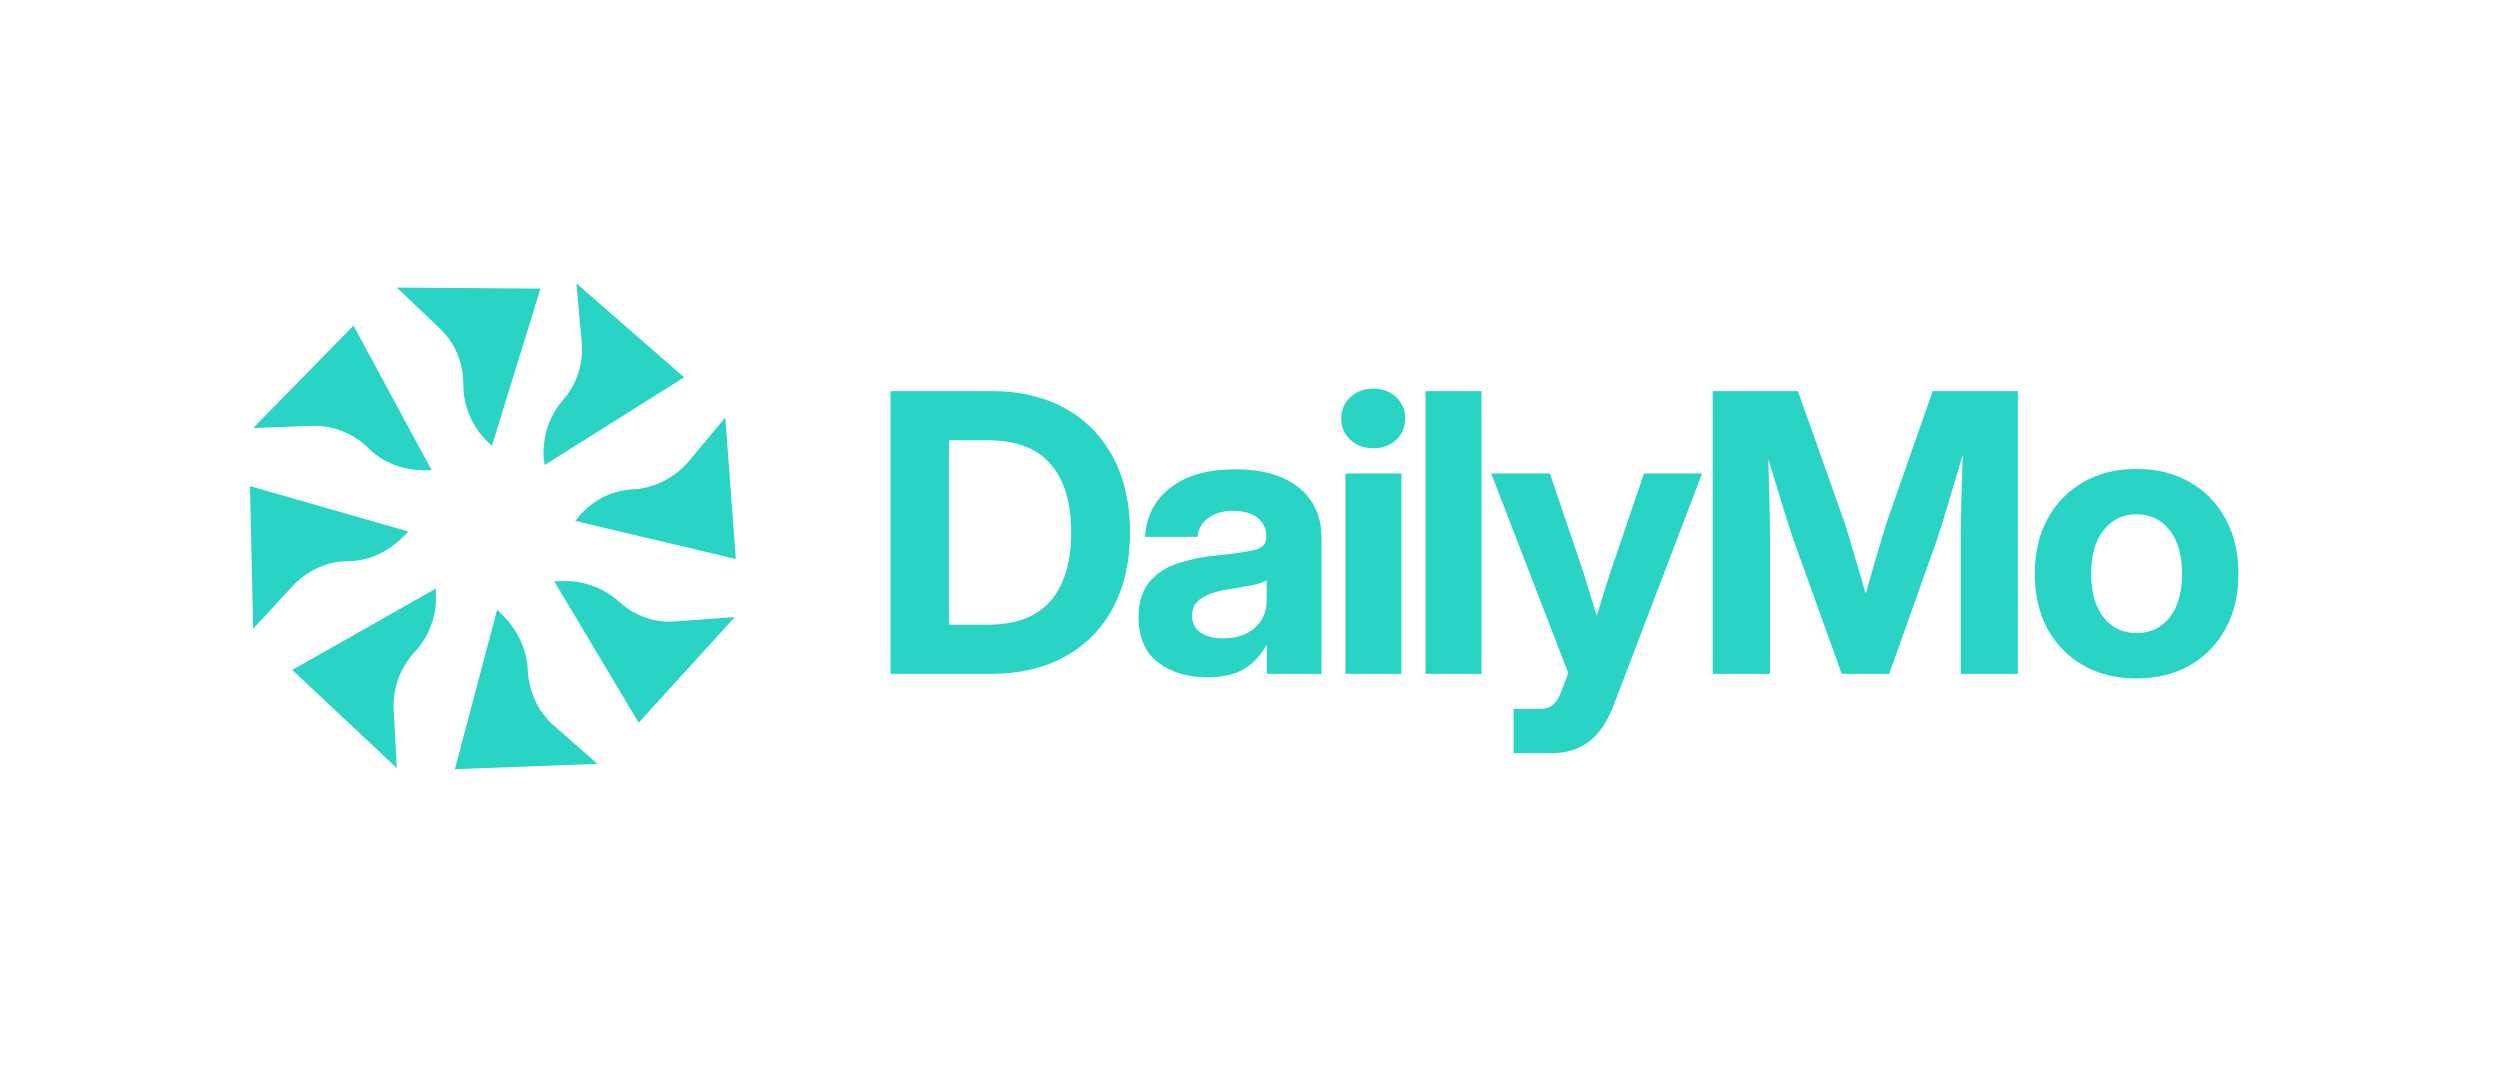 <svg width="150" height="64" viewBox="0 0 150 64" fill="none" xmlns="http://www.w3.org/2000/svg">
<path d="M23.809 17.253L26.343 19.662C27.294 20.549 27.801 21.753 27.801 23.084C27.801 24.351 28.308 25.555 29.195 26.442L29.512 26.759L32.427 17.317" fill="#2AD4C5"/>
<path d="M15.19 25.682L18.676 25.555C19.943 25.491 21.21 25.998 22.098 26.886C22.985 27.773 24.189 28.216 25.456 28.216H25.9L21.21 19.535" fill="#2AD4C5"/>
<path d="M15.19 37.722L17.535 35.187C18.422 34.237 19.626 33.666 20.893 33.666C22.161 33.666 23.302 33.096 24.189 32.209L24.506 31.892L15 29.167" fill="#2AD4C5"/>
<path d="M23.809 46.087L23.619 42.602C23.555 41.334 23.999 40.067 24.886 39.116C25.71 38.229 26.217 36.962 26.153 35.758V35.314L17.535 40.194" fill="#2AD4C5"/>
<path d="M35.849 45.833L33.251 43.552C32.3 42.728 31.73 41.524 31.666 40.193C31.603 38.926 31.033 37.785 30.146 36.898L29.829 36.581L27.294 46.15" fill="#2AD4C5"/>
<path d="M44.087 37.025L40.602 37.279C39.334 37.405 38.067 36.962 37.116 36.075C36.166 35.251 34.962 34.807 33.694 34.87H33.251L38.32 43.362" fill="#2AD4C5"/>
<path d="M43.517 25.048L41.299 27.71C40.475 28.66 39.271 29.294 38.003 29.357C36.736 29.421 35.595 29.991 34.772 30.942L34.518 31.258L44.15 33.54" fill="#2AD4C5"/>
<path d="M34.582 17L34.898 20.485C35.025 21.753 34.645 23.02 33.758 24.034C32.934 24.985 32.554 26.189 32.617 27.456L32.681 27.9L41.045 22.64" fill="#2AD4C5"/>
<path d="M59.42 40.433H53.431V23.466H59.489C61.189 23.466 62.662 23.812 63.907 24.503C65.152 25.193 66.112 26.173 66.787 27.44C67.463 28.708 67.801 30.207 67.801 31.938C67.801 33.677 67.463 35.184 66.787 36.459C66.112 37.727 65.148 38.706 63.895 39.397C62.65 40.087 61.159 40.433 59.42 40.433ZM56.938 37.484H59.238C60.954 37.484 62.221 37.005 63.041 36.049C63.861 35.092 64.271 33.722 64.271 31.938C64.271 30.154 63.857 28.788 63.03 27.839C62.21 26.89 60.957 26.416 59.272 26.416H56.938V37.484ZM72.448 40.638C71.248 40.638 70.258 40.338 69.476 39.738C68.701 39.139 68.314 38.239 68.314 37.04C68.314 36.136 68.531 35.43 68.963 34.922C69.396 34.405 69.969 34.03 70.683 33.794C71.396 33.559 72.171 33.403 73.006 33.328C74.106 33.214 74.877 33.1 75.317 32.986C75.757 32.872 75.978 32.621 75.978 32.234V32.155C75.978 31.714 75.803 31.354 75.454 31.073C75.105 30.792 74.623 30.651 74.008 30.651C73.385 30.651 72.88 30.796 72.493 31.084C72.106 31.373 71.894 31.748 71.856 32.212H68.701C68.777 30.974 69.286 29.991 70.227 29.262C71.169 28.526 72.463 28.158 74.11 28.158C75.757 28.158 77.033 28.526 77.936 29.262C78.84 29.991 79.291 30.997 79.291 32.28V40.433H76.012V38.736H75.966C75.647 39.321 75.211 39.784 74.657 40.125C74.103 40.467 73.366 40.638 72.448 40.638ZM73.381 38.303C74.186 38.303 74.824 38.091 75.294 37.666C75.765 37.233 76 36.69 76 36.038V34.831C75.811 34.937 75.496 35.035 75.055 35.127C74.615 35.21 74.125 35.294 73.586 35.377C73.009 35.468 72.52 35.635 72.118 35.878C71.723 36.113 71.525 36.47 71.525 36.949C71.525 37.374 71.692 37.708 72.026 37.95C72.368 38.186 72.82 38.303 73.381 38.303ZM80.727 40.433V28.408H84.086V40.433H80.727ZM82.401 26.894C81.847 26.894 81.387 26.727 81.023 26.393C80.659 26.051 80.476 25.622 80.476 25.106C80.476 24.59 80.659 24.165 81.023 23.831C81.387 23.489 81.847 23.318 82.401 23.318C82.947 23.318 83.403 23.489 83.767 23.831C84.132 24.165 84.314 24.59 84.314 25.106C84.314 25.622 84.132 26.051 83.767 26.393C83.403 26.727 82.947 26.894 82.401 26.894ZM88.892 23.466V40.433H85.533V23.466H88.892ZM90.817 45.193V42.539H92.343C92.746 42.539 93.042 42.441 93.231 42.243C93.429 42.054 93.607 41.727 93.767 41.264L94.097 40.387L89.474 28.408H92.992L95.008 34.352C95.144 34.785 95.277 35.218 95.406 35.65C95.543 36.083 95.676 36.516 95.805 36.949C95.934 36.516 96.067 36.083 96.203 35.65C96.34 35.21 96.477 34.777 96.613 34.352L98.64 28.408H102.125L96.83 42.289C96.45 43.291 95.957 44.023 95.349 44.487C94.742 44.957 93.972 45.193 93.038 45.193H90.817ZM102.763 40.433V23.466H107.876L110.677 31.369C110.836 31.87 111.034 32.523 111.269 33.328C111.512 34.124 111.736 34.888 111.941 35.616C112.146 34.888 112.366 34.124 112.601 33.328C112.844 32.523 113.042 31.87 113.194 31.369L115.961 23.466H121.073V40.433H117.646V32.371C117.646 31.779 117.657 31.02 117.68 30.094C117.71 29.167 117.737 28.238 117.76 27.304C117.464 28.291 117.179 29.247 116.906 30.173C116.632 31.092 116.405 31.824 116.222 32.371L113.353 40.433H110.506L107.603 32.371C107.428 31.847 107.204 31.149 106.931 30.276C106.665 29.403 106.388 28.492 106.1 27.543C106.122 28.439 106.145 29.327 106.168 30.207C106.191 31.08 106.202 31.802 106.202 32.371V40.433H102.763ZM128.191 40.706C126.976 40.706 125.91 40.444 124.991 39.92C124.08 39.397 123.367 38.668 122.851 37.734C122.342 36.793 122.088 35.692 122.088 34.432C122.088 33.172 122.342 32.071 122.851 31.13C123.367 30.189 124.08 29.456 124.991 28.932C125.91 28.401 126.976 28.135 128.191 28.135C129.413 28.135 130.48 28.401 131.391 28.932C132.309 29.456 133.023 30.189 133.531 31.13C134.048 32.071 134.306 33.172 134.306 34.432C134.306 35.684 134.048 36.782 133.531 37.723C133.023 38.664 132.309 39.397 131.391 39.92C130.48 40.444 129.413 40.706 128.191 40.706ZM128.191 37.985C129.011 37.985 129.671 37.673 130.172 37.051C130.673 36.421 130.924 35.548 130.924 34.432C130.924 33.309 130.673 32.432 130.172 31.802C129.671 31.172 129.011 30.857 128.191 30.857C127.379 30.857 126.722 31.172 126.221 31.802C125.72 32.432 125.47 33.309 125.47 34.432C125.47 35.548 125.72 36.421 126.221 37.051C126.722 37.673 127.379 37.985 128.191 37.985Z" fill="#2AD4C5"/>
</svg>
